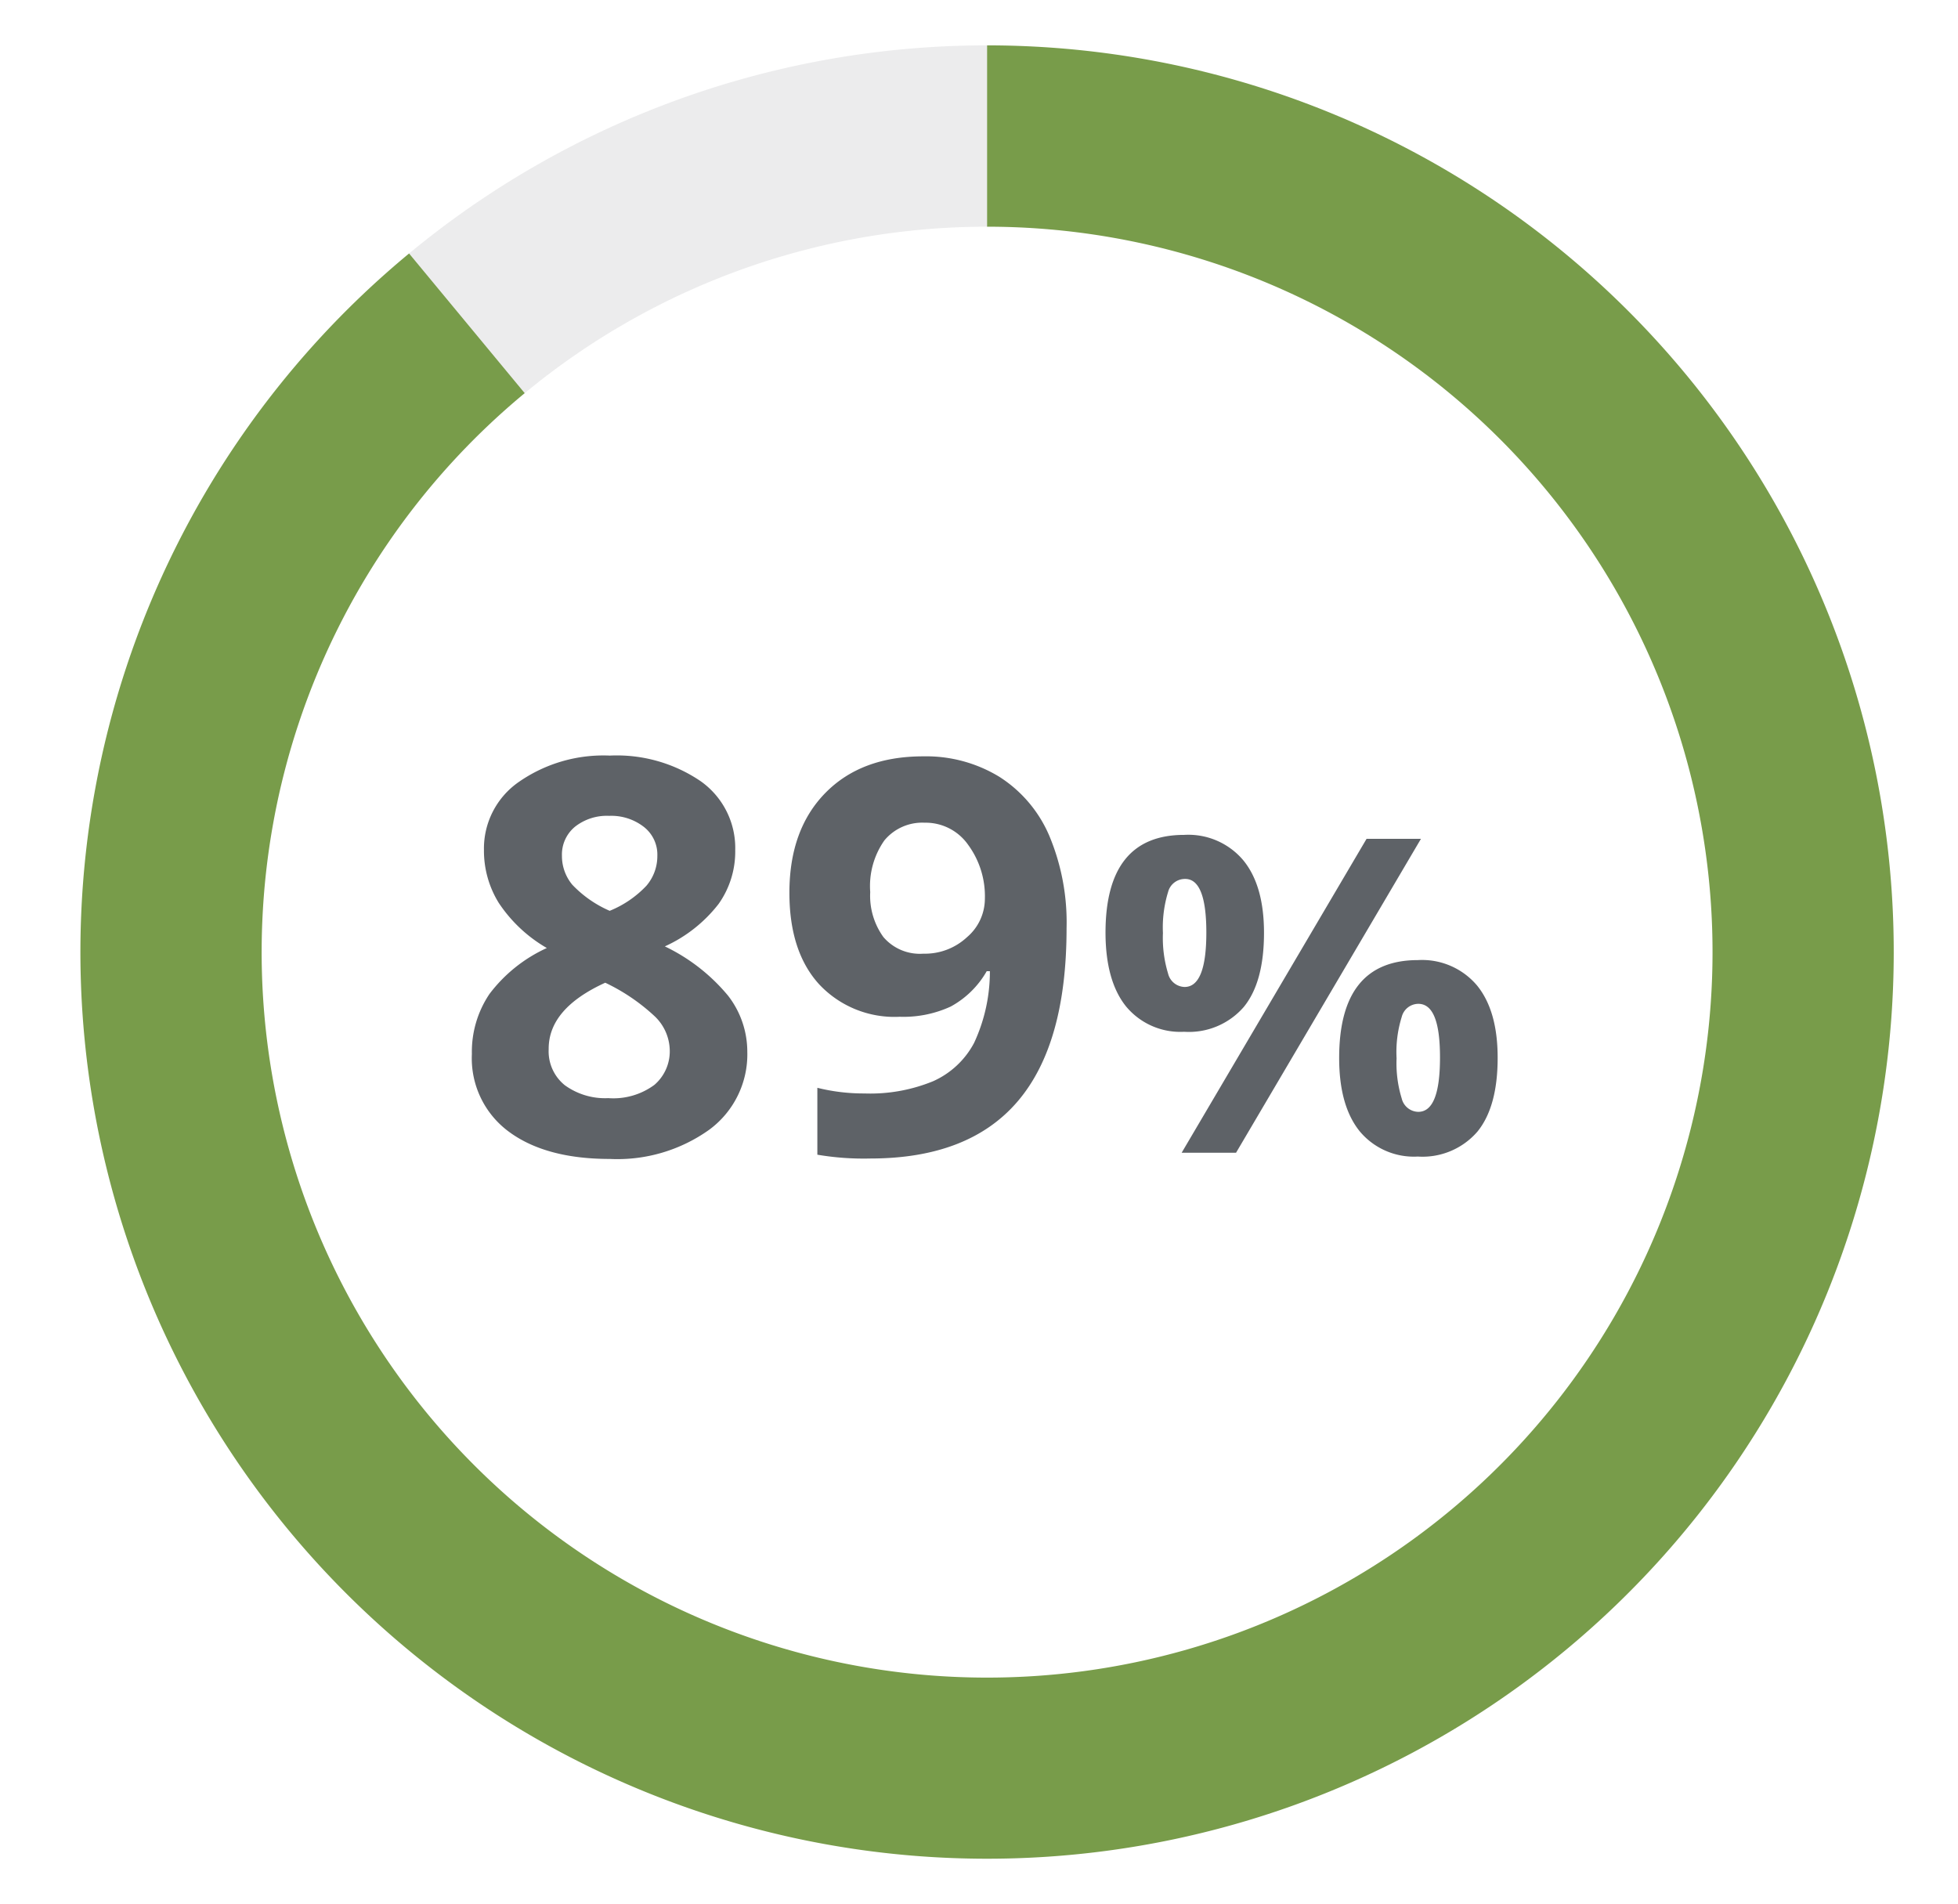 <svg id="_4_alt" data-name="4 alt" xmlns="http://www.w3.org/2000/svg" viewBox="0 0 180 175"><defs><style>.cls-1{fill:#789c4a;}.cls-1,.cls-2{fill-rule:evenodd;}.cls-2{fill:#bec0c2;opacity:0.3;}.cls-3{fill:#5e6267;}</style></defs><path class="cls-1" d="M90.74,4.17A83.35,83.35,0,1,1,37.61,23.3L48.24,36.14a66.69,66.69,0,1,0,42.5-15.3Z"/><path class="cls-2" d="M37.61,23.3A83.3,83.3,0,0,1,90.74,4.17V20.84a66.65,66.65,0,0,0-42.5,15.3Z"/><path class="cls-3" d="M56.06,69.46a13.7,13.7,0,0,1,8.36,2.36,7.52,7.52,0,0,1,3.17,6.35,8.31,8.31,0,0,1-1.53,4.93A13.1,13.1,0,0,1,61.12,87a17.19,17.19,0,0,1,5.81,4.53,8.4,8.4,0,0,1,1.77,5.16,8.6,8.6,0,0,1-3.48,7.15,14.53,14.53,0,0,1-9.16,2.7q-5.91,0-9.3-2.52a8.37,8.37,0,0,1-3.38-7.13A9.51,9.51,0,0,1,45,91.37a13.74,13.74,0,0,1,5.27-4.22A13.24,13.24,0,0,1,45.85,83a9.1,9.1,0,0,1-1.36-4.86,7.44,7.44,0,0,1,3.21-6.26A13.61,13.61,0,0,1,56.06,69.46Zm-5.62,27a4,4,0,0,0,1.48,3.3,6.3,6.3,0,0,0,4,1.19,6.35,6.35,0,0,0,4.24-1.22,4.06,4.06,0,0,0,1.41-3.22,4.42,4.42,0,0,0-1.4-3.1,17.85,17.85,0,0,0-4.53-3.07Q50.44,92.71,50.44,96.41ZM56,75a4.73,4.73,0,0,0-3.14,1,3.31,3.31,0,0,0-1.2,2.68,4.12,4.12,0,0,0,.95,2.65,10.5,10.5,0,0,0,3.44,2.4,9.58,9.58,0,0,0,3.38-2.31,4.19,4.19,0,0,0,1-2.74A3.23,3.23,0,0,0,59.17,76,4.88,4.88,0,0,0,56,75Z"/><path class="cls-3" d="M98.05,85.33q0,10.65-4.49,15.91T80,106.5a25.44,25.44,0,0,1-4.86-.35V100a17.61,17.61,0,0,0,4.34.52,15.2,15.2,0,0,0,6.29-1.12,7.9,7.9,0,0,0,3.78-3.53A15.52,15.52,0,0,0,91,89.28h-.29a8.47,8.47,0,0,1-3.31,3.25,10.36,10.36,0,0,1-4.69.94,9.48,9.48,0,0,1-7.42-3q-2.72-3-2.72-8.4,0-5.8,3.3-9.17t9-3.37a12.91,12.91,0,0,1,7,1.88,12,12,0,0,1,4.6,5.44A20.59,20.59,0,0,1,98.05,85.33ZM85,75.63a4.52,4.52,0,0,0-3.7,1.63A7.3,7.3,0,0,0,80,82a6.48,6.48,0,0,0,1.21,4.14,4.41,4.41,0,0,0,3.68,1.53,5.67,5.67,0,0,0,4-1.51,4.65,4.65,0,0,0,1.65-3.5,8,8,0,0,0-1.54-5A4.77,4.77,0,0,0,85,75.63Z"/><path class="cls-3" d="M116.2,85.75q0,4.55-1.86,6.82a6.68,6.68,0,0,1-5.48,2.28,6.48,6.48,0,0,1-5.35-2.34q-1.87-2.34-1.88-6.76,0-9,7.23-9a6.6,6.6,0,0,1,5.44,2.34Q116.2,81.41,116.2,85.75Zm-9.29,0a11.24,11.24,0,0,0,.47,3.74,1.61,1.61,0,0,0,1.52,1.24q2,0,2-5t-2-4.93a1.6,1.6,0,0,0-1.52,1.21A11.07,11.07,0,0,0,106.91,85.79Zm23.72-8.64-17,28.86h-5l17-28.86Zm7.05,20.13q0,4.52-1.87,6.8a6.66,6.66,0,0,1-5.47,2.28A6.48,6.48,0,0,1,125,104c-1.26-1.56-1.89-3.8-1.89-6.74q0-9,7.24-9a6.61,6.61,0,0,1,5.44,2.34Q137.69,92.94,137.68,97.28Zm-9.29,0a11,11,0,0,0,.47,3.74,1.6,1.6,0,0,0,1.52,1.23c1.34,0,2-1.65,2-5s-.67-4.93-2-4.93a1.59,1.59,0,0,0-1.52,1.21A10.81,10.81,0,0,0,128.39,97.32Z"/></svg>